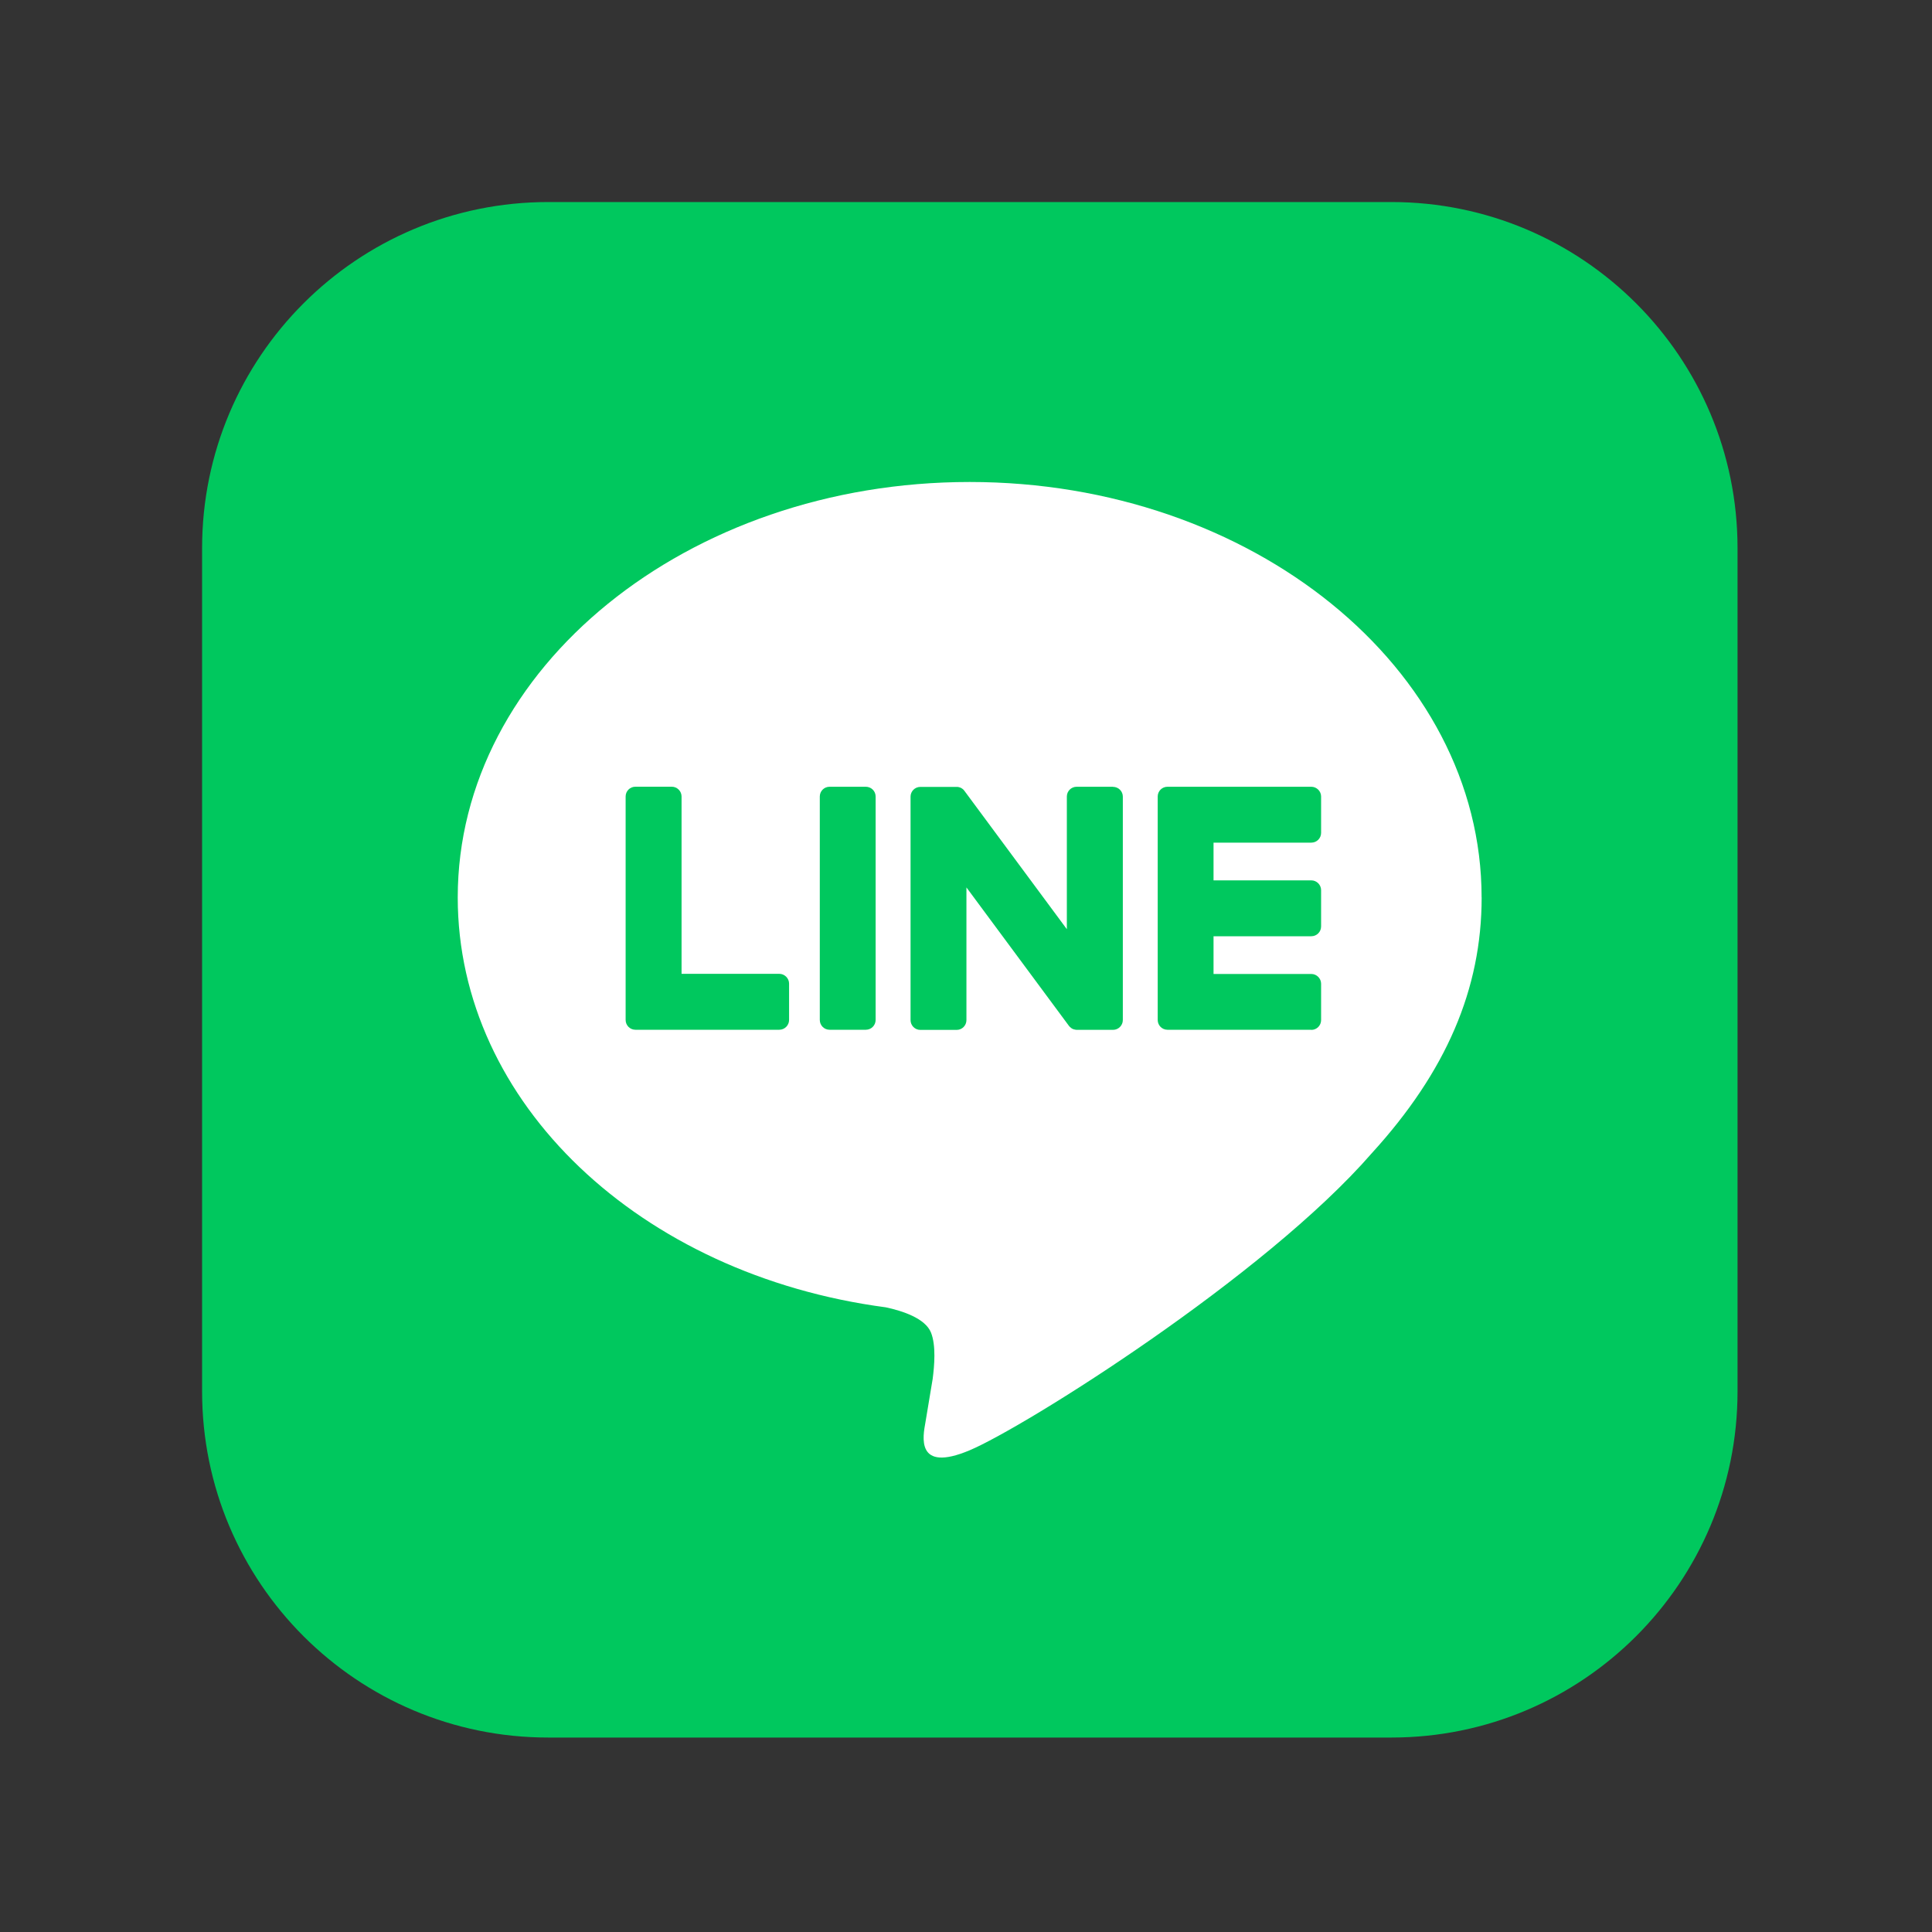 <svg width="40" height="40" viewBox="0 0 40 40" fill="none" xmlns="http://www.w3.org/2000/svg">
<rect x="0" y="0" width="40" height="40" fill="#333333" stroke="none"/>
<g clip-path="url(#clip0_1404_16717)">
<path d="M28.808 4.183H11.35C7.392 4.183 4.184 7.391 4.184 11.35V28.807C4.184 32.765 7.392 35.974 11.35 35.974H28.808C32.766 35.974 35.974 32.765 35.974 28.807V11.35C35.974 7.391 32.766 4.183 28.808 4.183Z" fill="#00C85E"/>
<path d="M30.675 18.58C30.675 13.838 25.92 9.979 20.076 9.979C14.231 9.979 9.477 13.838 9.477 18.58C9.477 22.832 13.248 26.393 18.341 27.067C18.686 27.141 19.156 27.294 19.275 27.589C19.382 27.857 19.345 28.277 19.31 28.548C19.31 28.548 19.186 29.296 19.159 29.455C19.112 29.723 18.946 30.503 20.077 30.026C21.208 29.549 26.181 26.432 28.404 23.873C29.94 22.188 30.676 20.479 30.676 18.58H30.675Z" fill="white"/>
<path d="M27.149 21.32H24.171C24.059 21.32 23.969 21.229 23.969 21.117V21.114V16.496V16.491C23.969 16.379 24.059 16.289 24.171 16.289H27.149C27.26 16.289 27.352 16.38 27.352 16.491V17.243C27.352 17.356 27.261 17.446 27.149 17.446H25.125V18.227H27.149C27.26 18.227 27.352 18.318 27.352 18.43V19.181C27.352 19.294 27.261 19.384 27.149 19.384H25.125V20.165H27.149C27.26 20.165 27.352 20.256 27.352 20.368V21.12C27.352 21.232 27.261 21.323 27.149 21.323V21.32Z" fill="#00C85E"/>
<path d="M16.134 21.32C16.245 21.32 16.337 21.229 16.337 21.117V20.365C16.337 20.254 16.245 20.162 16.134 20.162H14.111V16.491C14.111 16.379 14.019 16.288 13.908 16.288H13.156C13.043 16.288 12.953 16.378 12.953 16.491V21.113V21.117C12.953 21.229 13.043 21.32 13.156 21.32H16.133H16.134Z" fill="#00C85E"/>
<path d="M17.926 16.289H17.175C17.063 16.289 16.973 16.379 16.973 16.491V21.117C16.973 21.229 17.063 21.32 17.175 21.32H17.926C18.038 21.32 18.129 21.229 18.129 21.117V16.491C18.129 16.379 18.038 16.289 17.926 16.289Z" fill="#00C85E"/>
<path d="M23.043 16.289H22.291C22.179 16.289 22.088 16.379 22.088 16.491V19.238L19.972 16.38C19.967 16.373 19.961 16.366 19.956 16.359H19.955C19.951 16.353 19.947 16.349 19.943 16.345L19.939 16.342C19.939 16.342 19.933 16.336 19.928 16.333C19.927 16.332 19.924 16.33 19.922 16.329C19.919 16.326 19.916 16.324 19.912 16.322C19.91 16.321 19.908 16.319 19.906 16.318C19.902 16.316 19.899 16.314 19.895 16.312C19.893 16.311 19.891 16.31 19.889 16.309C19.885 16.307 19.881 16.305 19.877 16.305L19.87 16.302C19.87 16.302 19.862 16.299 19.858 16.299C19.856 16.299 19.853 16.297 19.851 16.297C19.847 16.297 19.843 16.294 19.839 16.294C19.836 16.294 19.833 16.294 19.83 16.293C19.826 16.293 19.823 16.292 19.819 16.292C19.815 16.292 19.812 16.292 19.808 16.292C19.806 16.292 19.803 16.292 19.801 16.292H19.054C18.943 16.292 18.852 16.382 18.852 16.494V21.12C18.852 21.231 18.942 21.323 19.054 21.323H19.806C19.919 21.323 20.009 21.232 20.009 21.12V18.373L22.128 21.235C22.143 21.256 22.161 21.273 22.181 21.286L22.183 21.288C22.183 21.288 22.191 21.293 22.196 21.296C22.198 21.297 22.2 21.298 22.201 21.299C22.204 21.301 22.209 21.302 22.212 21.304C22.214 21.306 22.218 21.307 22.221 21.308C22.223 21.308 22.225 21.309 22.227 21.309C22.232 21.311 22.236 21.312 22.241 21.314H22.244C22.261 21.319 22.279 21.322 22.297 21.322H23.044C23.155 21.322 23.247 21.231 23.247 21.119V16.493C23.247 16.382 23.156 16.291 23.044 16.291L23.043 16.289Z" fill="#00C85E"/>
</g>
<defs>
<clipPath id="clip0_1404_16717">
<rect width="31.791" height="31.791" fill="white" transform="translate(4.184 4.183)"/>
</clipPath>
</defs>
</svg>
